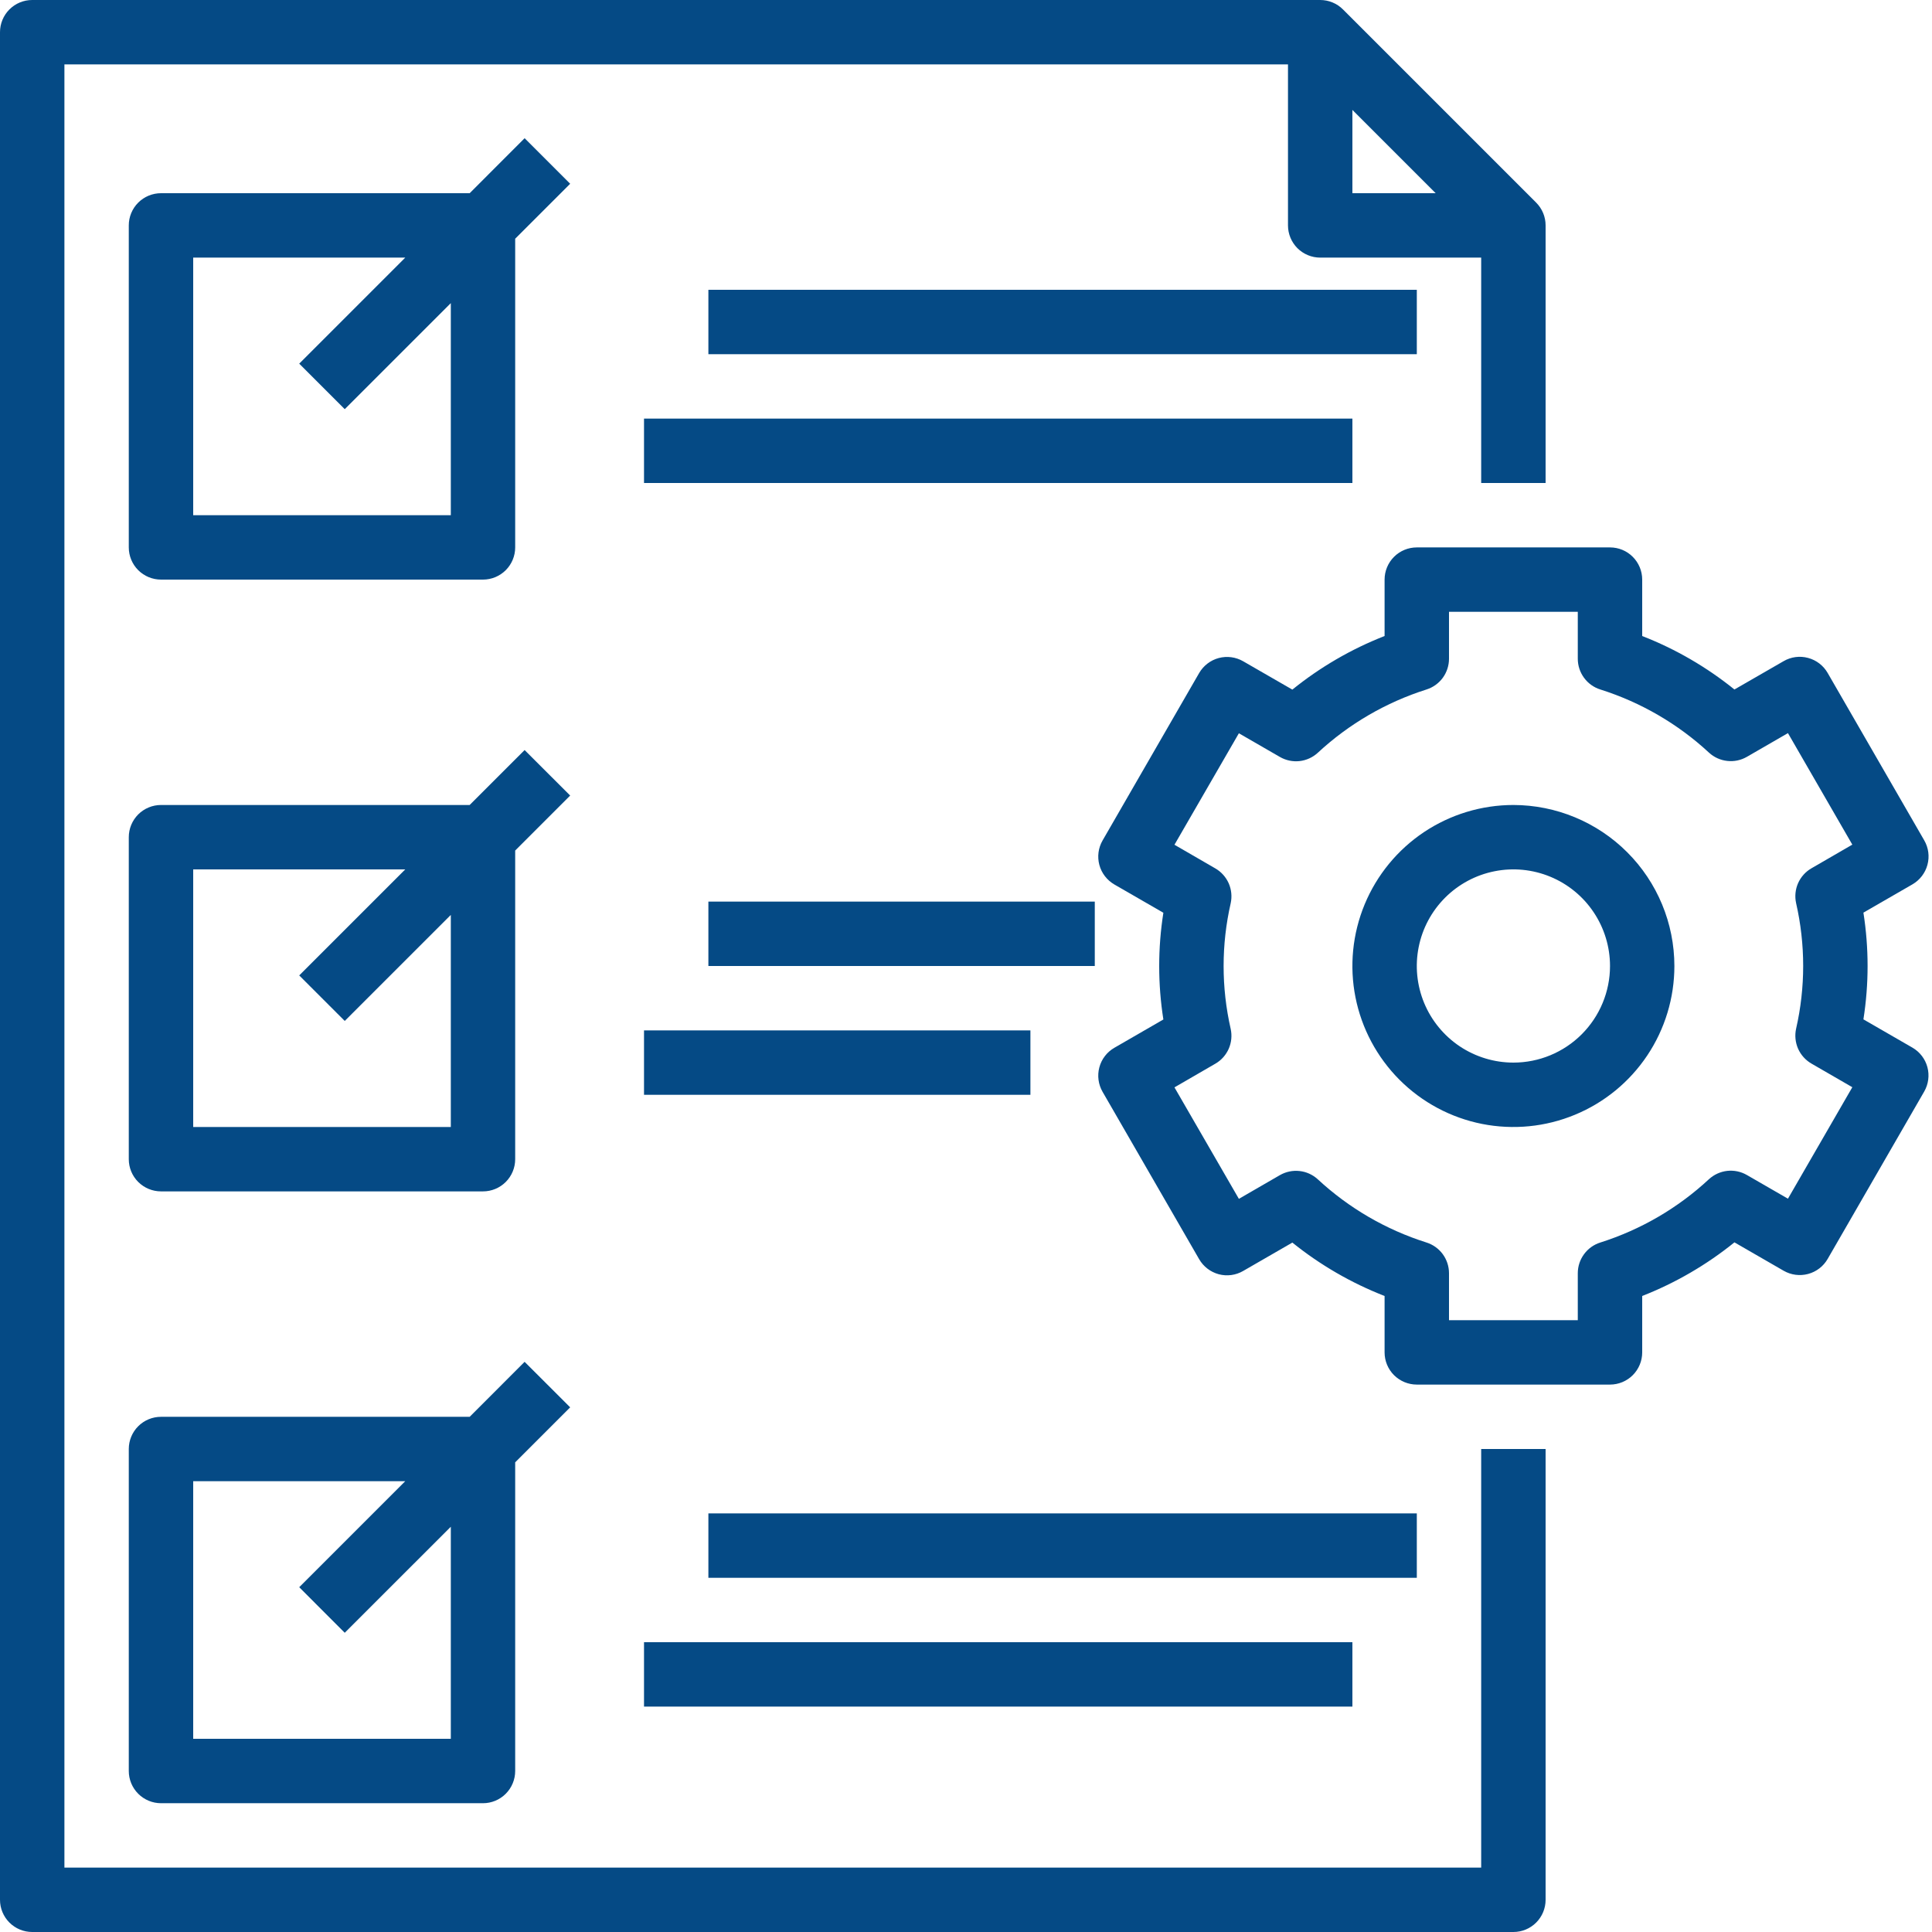 <svg width="50" height="50" viewBox="0 0 50 50" fill="none" xmlns="http://www.w3.org/2000/svg">
<path d="M38.333 48.333H1.667V1.667H33.333V5.833C33.333 6.054 33.421 6.266 33.577 6.423C33.734 6.579 33.946 6.667 34.167 6.667H38.333V12.5H40V5.833C40 5.612 39.912 5.4 39.756 5.244L34.756 0.244C34.6 0.088 34.388 4.71978e-05 34.167 0H0.833C0.612 0 0.4 0.088 0.244 0.244C0.088 0.4 0 0.612 0 0.833V49.167C0 49.388 0.088 49.6 0.244 49.756C0.4 49.912 0.612 50 0.833 50H39.167C39.388 50 39.6 49.912 39.756 49.756C39.912 49.6 40 49.388 40 49.167V37.5H38.333V48.333ZM35 2.845L37.155 5H35V2.845Z" fill="#054A85"/>
<path d="M39.167 20.833C38.343 20.833 37.537 21.078 36.852 21.535C36.167 21.993 35.633 22.644 35.317 23.405C35.002 24.167 34.919 25.005 35.08 25.813C35.241 26.621 35.638 27.363 36.22 27.946C36.803 28.529 37.545 28.926 38.354 29.087C39.162 29.247 40 29.165 40.761 28.849C41.523 28.534 42.173 28 42.631 27.315C43.089 26.63 43.333 25.824 43.333 25C43.332 23.895 42.893 22.836 42.111 22.055C41.33 21.274 40.271 20.835 39.167 20.833ZM39.167 27.5C38.672 27.5 38.189 27.353 37.778 27.079C37.367 26.804 37.046 26.413 36.857 25.957C36.668 25.5 36.618 24.997 36.715 24.512C36.811 24.027 37.049 23.582 37.399 23.232C37.748 22.883 38.194 22.644 38.679 22.548C39.164 22.451 39.667 22.501 40.123 22.69C40.58 22.879 40.971 23.2 41.245 23.611C41.52 24.022 41.667 24.506 41.667 25C41.667 25.663 41.403 26.299 40.934 26.768C40.466 27.236 39.83 27.5 39.167 27.5Z" fill="#054A85"/>
<path d="M49.494 27.113L48.225 26.381C48.369 25.466 48.369 24.534 48.225 23.619L49.494 22.887C49.685 22.776 49.825 22.594 49.882 22.381C49.94 22.167 49.91 21.94 49.799 21.748L47.299 17.415C47.189 17.224 47.007 17.084 46.793 17.027C46.58 16.969 46.352 16.999 46.161 17.11L44.887 17.844C44.167 17.263 43.362 16.796 42.5 16.46V15C42.5 14.779 42.412 14.567 42.256 14.411C42.1 14.254 41.888 14.167 41.667 14.167H36.667C36.446 14.167 36.234 14.254 36.077 14.411C35.921 14.567 35.833 14.779 35.833 15V16.46C34.971 16.797 34.166 17.265 33.446 17.847L32.172 17.113C31.981 17.003 31.754 16.973 31.54 17.03C31.327 17.087 31.145 17.227 31.034 17.418L28.534 21.752C28.424 21.943 28.394 22.17 28.451 22.384C28.508 22.597 28.648 22.779 28.839 22.89L30.108 23.622C29.964 24.537 29.964 25.469 30.108 26.384L28.839 27.117C28.648 27.227 28.508 27.409 28.451 27.623C28.394 27.836 28.424 28.064 28.534 28.255L31.034 32.588C31.145 32.78 31.327 32.919 31.54 32.977C31.754 33.034 31.981 33.004 32.172 32.893L33.446 32.158C34.166 32.738 34.971 33.204 35.833 33.54V35C35.833 35.221 35.921 35.433 36.077 35.589C36.234 35.745 36.446 35.833 36.667 35.833H41.667C41.888 35.833 42.1 35.745 42.256 35.589C42.412 35.433 42.5 35.221 42.5 35V33.54C43.362 33.202 44.167 32.734 44.887 32.152L46.161 32.887C46.352 32.997 46.58 33.027 46.793 32.97C47.007 32.913 47.189 32.773 47.299 32.582L49.799 28.248C49.908 28.057 49.938 27.831 49.881 27.618C49.824 27.405 49.685 27.224 49.494 27.113ZM46.483 23.373C46.727 24.443 46.727 25.554 46.483 26.623C46.445 26.796 46.463 26.977 46.534 27.14C46.606 27.302 46.727 27.437 46.881 27.526L47.938 28.137L46.272 31.022L45.209 30.409C45.055 30.32 44.877 30.283 44.701 30.302C44.525 30.322 44.359 30.397 44.228 30.517C43.424 31.265 42.463 31.824 41.417 32.156C41.247 32.209 41.1 32.315 40.995 32.458C40.89 32.601 40.833 32.773 40.833 32.951V34.167H37.5V32.951C37.5 32.773 37.443 32.601 37.339 32.458C37.233 32.315 37.086 32.209 36.917 32.156C35.87 31.825 34.91 31.267 34.105 30.521C33.974 30.401 33.809 30.325 33.632 30.306C33.456 30.286 33.278 30.324 33.124 30.412L32.062 31.026L30.395 28.141L31.452 27.529C31.606 27.441 31.727 27.305 31.799 27.143C31.87 26.981 31.888 26.8 31.85 26.627C31.606 25.557 31.606 24.446 31.85 23.377C31.888 23.203 31.87 23.023 31.799 22.86C31.727 22.698 31.606 22.563 31.452 22.474L30.395 21.862L32.062 18.977L33.124 19.59C33.278 19.679 33.455 19.716 33.632 19.697C33.808 19.677 33.973 19.602 34.104 19.482C34.909 18.735 35.87 18.176 36.917 17.844C37.086 17.791 37.233 17.685 37.339 17.542C37.443 17.399 37.5 17.226 37.5 17.049V15.833H40.833V17.049C40.833 17.226 40.89 17.399 40.995 17.542C41.1 17.685 41.247 17.791 41.417 17.844C42.463 18.175 43.424 18.733 44.229 19.479C44.36 19.599 44.525 19.674 44.702 19.693C44.878 19.713 45.056 19.675 45.209 19.587L46.272 18.973L47.938 21.859L46.881 22.471C46.727 22.559 46.606 22.695 46.534 22.857C46.463 23.019 46.445 23.2 46.483 23.373ZM13.577 3.577L12.155 5H4.167C3.946 5 3.734 5.088 3.577 5.244C3.421 5.4 3.333 5.612 3.333 5.833V14.167C3.333 14.388 3.421 14.6 3.577 14.756C3.734 14.912 3.946 15 4.167 15H12.5C12.721 15 12.933 14.912 13.089 14.756C13.245 14.6 13.333 14.388 13.333 14.167V6.178L14.756 4.756L13.577 3.577ZM11.667 13.333H5V6.667H10.488L7.744 9.411L8.922 10.589L11.667 7.845V13.333ZM4.167 36.667C3.946 36.667 3.734 36.754 3.577 36.911C3.421 37.067 3.333 37.279 3.333 37.5V45.833C3.333 46.054 3.421 46.266 3.577 46.422C3.734 46.579 3.946 46.667 4.167 46.667H12.5C12.721 46.667 12.933 46.579 13.089 46.422C13.245 46.266 13.333 46.054 13.333 45.833V37.845L14.756 36.422L13.577 35.244L12.155 36.667H4.167ZM11.667 45H5V38.333H10.488L7.744 41.077L8.922 42.256L11.667 39.512V45ZM13.577 19.411L12.155 20.833H4.167C3.946 20.833 3.734 20.921 3.577 21.077C3.421 21.234 3.333 21.445 3.333 21.667V30C3.333 30.221 3.421 30.433 3.577 30.589C3.734 30.745 3.946 30.833 4.167 30.833H12.5C12.721 30.833 12.933 30.745 13.089 30.589C13.245 30.433 13.333 30.221 13.333 30V22.012L14.756 20.589L13.577 19.411ZM11.667 29.167H5V22.5H10.488L7.744 25.244L8.922 26.422L11.667 23.678V29.167ZM18.333 7.5H36.667V9.167H18.333V7.5ZM16.667 10.833H35V12.5H16.667V10.833ZM18.333 23.333H28.333V25H18.333V23.333ZM16.667 26.667H26.667V28.333H16.667V26.667ZM18.333 39.167H36.667V40.833H18.333V39.167ZM16.667 42.5H35V44.167H16.667V42.5Z" fill="#054A85"/>
</svg>
